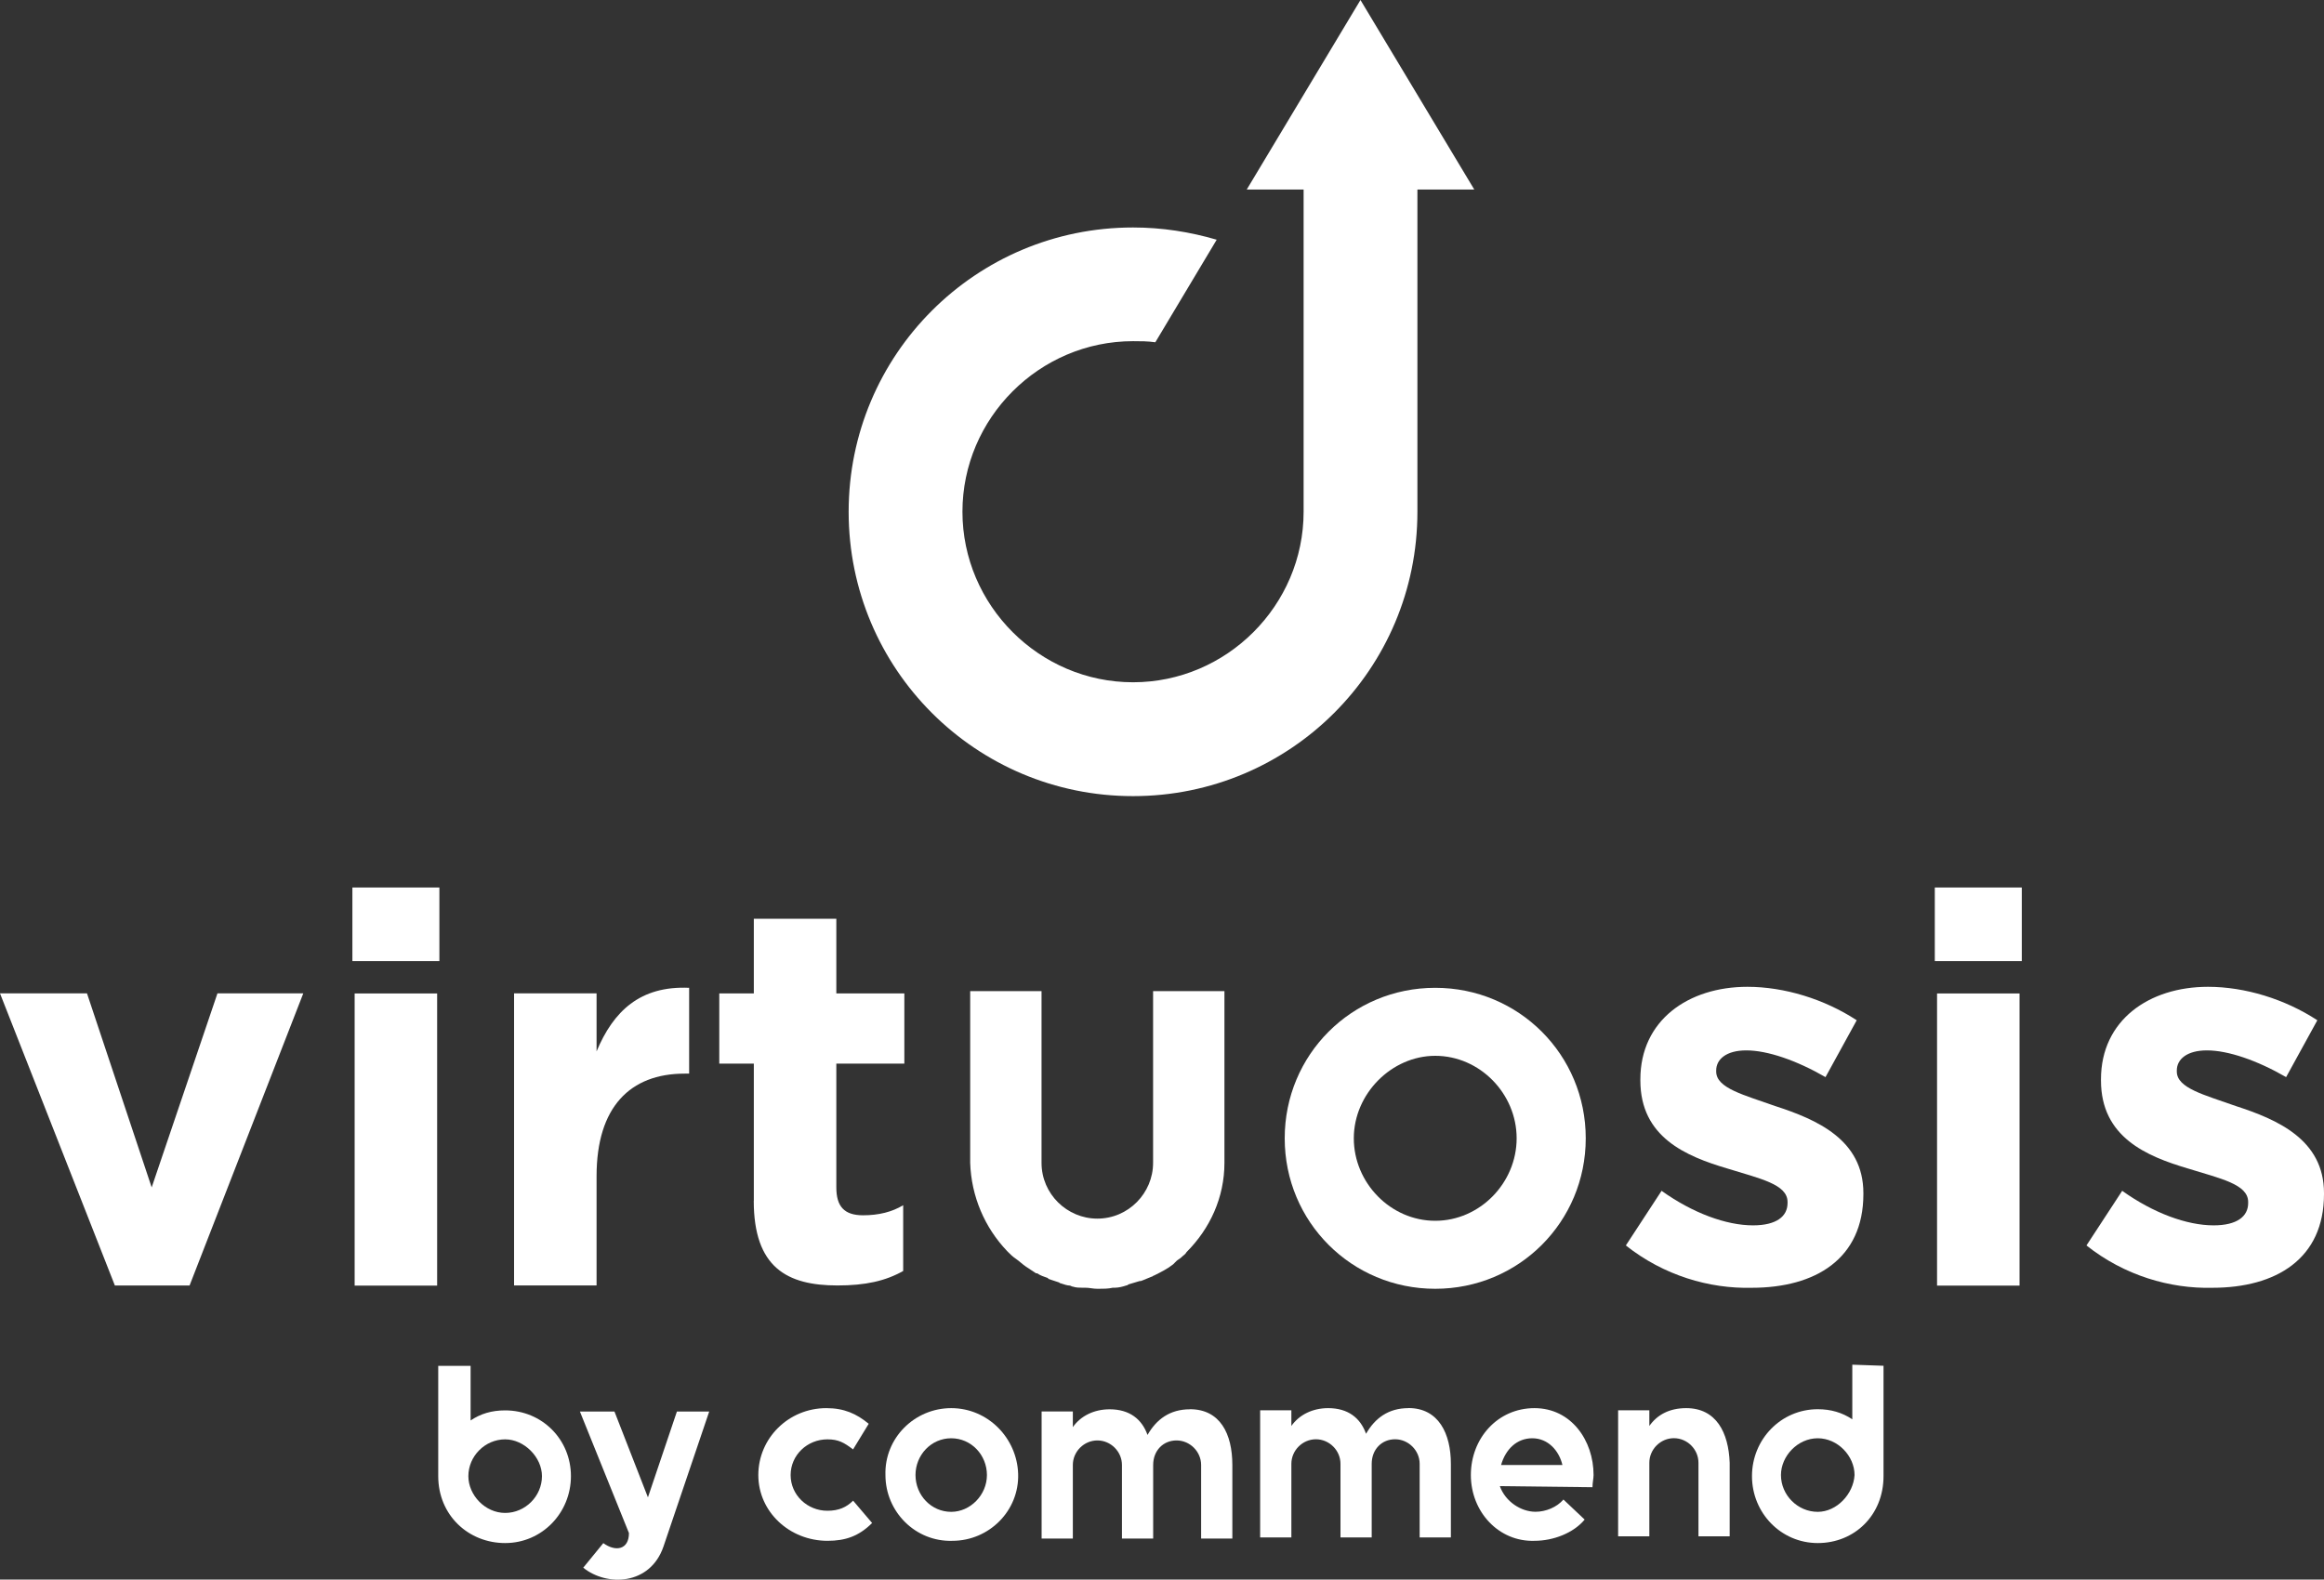 <?xml version="1.0" encoding="UTF-8"?>
<svg xmlns="http://www.w3.org/2000/svg" id="b" data-name="Ebene 2" viewBox="0 0 300 203.94">
  <rect x="0" y="0" width="300" height="203.94" fill="#333333" stroke="none"/>
  <defs>
    <style>
      .d {
        fill: #fff;
      }
    </style>
  </defs>
  <g id="c" data-name="Devices">
    <g>
      <g>
        <path class="d" d="m56.57,176.34v14.25c0,5.04,3.89,8.64,8.64,8.64s8.49-3.89,8.49-8.64-3.74-8.49-8.49-8.49c-1.73,0-3.17.43-4.46,1.3v-7.05h-4.17Zm3.89,14.25c0-2.59,2.16-4.75,4.75-4.75,2.45,0,4.75,2.3,4.75,4.75,0,2.59-2.16,4.75-4.75,4.75s-4.75-2.3-4.75-4.75"></path>
        <path class="d" d="m74.86,182.25l6.33,15.69c0,2.16-1.73,2.45-3.31,1.3l-2.59,3.17c3.02,2.45,8.64,2.3,10.36-2.74l5.9-17.42h-4.17l-3.74,11.08-4.32-11.08h-4.46Z"></path>
        <path class="d" d="m122.79,181.81c-4.75,0-8.64,3.89-8.49,8.64,0,4.75,3.89,8.64,8.64,8.49,4.75,0,8.64-3.89,8.49-8.64-.14-4.61-3.89-8.49-8.64-8.49m0,3.89c2.59,0,4.61,2.16,4.61,4.75s-2.16,4.75-4.61,4.75c-2.59,0-4.61-2.16-4.61-4.75,0-2.59,2.02-4.75,4.61-4.75"></path>
        <path class="d" d="m239.11,176.2v7.05c-1.3-.86-2.74-1.3-4.46-1.3-4.75,0-8.49,3.89-8.49,8.64s3.74,8.64,8.49,8.64,8.49-3.6,8.49-8.64v-14.25l-4.03-.14Zm-4.46,19c-2.59,0-4.75-2.16-4.75-4.75,0-2.45,2.16-4.75,4.75-4.75s4.75,2.3,4.75,4.75c-.14,2.45-2.3,4.75-4.75,4.75"></path>
        <path class="d" d="m205.57,192.03c0-.58.14-1.15.14-1.58,0-4.46-2.88-8.64-7.63-8.64s-8.21,3.89-8.21,8.64,3.6,8.64,8.21,8.49c2.45,0,5.04-1.01,6.48-2.74l-2.74-2.59c-.86,1.01-2.3,1.58-3.6,1.58-1.87,0-3.89-1.3-4.61-3.31l11.95.14Zm-7.77-6.33c2.02,0,3.45,1.58,3.89,3.45h-7.92c.58-2.02,2.02-3.45,4.03-3.45"></path>
        <path class="d" d="m110.12,193.76c-.86.86-1.87,1.3-3.31,1.3-2.59,0-4.75-2.02-4.75-4.61s2.16-4.61,4.75-4.61c1.44,0,2.16.43,3.31,1.3l2.02-3.31c-1.58-1.3-3.17-2.02-5.47-2.02-4.89,0-8.78,3.89-8.78,8.64s4.03,8.49,8.93,8.49c2.3,0,4.03-.58,5.76-2.3l-2.45-2.88Z"></path>
        <path class="d" d="m153.6,181.96c-2.59,0-4.32,1.3-5.47,3.31-.72-2.02-2.3-3.31-4.89-3.31-2.02,0-3.74.86-4.75,2.3v-2.02h-4.03v16.41h4.03v-9.5c0-1.73,1.44-3.17,3.17-3.17s3.17,1.44,3.17,3.17v9.5h4.03v-9.5c0-1.87,1.3-3.17,3.02-3.17s3.17,1.44,3.17,3.17v9.5h4.03v-9.5c0-4.03-1.58-7.2-5.47-7.2"></path>
        <path class="d" d="m181.81,181.81c-2.59,0-4.32,1.3-5.47,3.31-.72-2.02-2.3-3.31-4.89-3.31-2.02,0-3.74.86-4.75,2.3v-2.02h-4.03v16.41h4.03v-9.5c0-1.73,1.44-3.17,3.17-3.17s3.17,1.44,3.17,3.17v9.5h4.03v-9.5c0-1.87,1.3-3.17,3.02-3.17s3.17,1.44,3.17,3.17v9.5h4.03v-9.5c0-3.89-1.58-7.2-5.47-7.2"></path>
        <path class="d" d="m217.66,181.81c-2.16,0-3.74.86-4.75,2.3v-2.02h-4.03v16.27h4.03v-9.5c0-1.73,1.44-3.17,3.17-3.17s3.17,1.44,3.17,3.17v9.5h4.03v-9.5c-.14-3.89-1.73-7.05-5.61-7.05"></path>
      </g>
      <path class="d" d="m182.97,24.47h7.34L175.62,0l-14.68,24.47h7.34v41.6c0,12.09-9.93,22.02-22.02,22.02s-22.02-9.93-22.02-22.02,9.93-22.02,22.02-22.02c1.01,0,1.87,0,2.88.14l7.92-13.24c-3.45-1.01-7.05-1.58-10.8-1.58-20.3,0-36.71,16.41-36.71,36.71s16.41,36.71,36.71,36.71,36.71-16.41,36.71-36.71V24.47h0Z"></path>
      <g>
        <path class="d" d="m0,128.26h11.23l8.35,25.05,8.49-25.05h11.08l-14.68,37.72h-9.64L0,128.26Z"></path>
        <path class="d" d="m45.49,114.59h11.23v9.5h-11.23v-9.5Zm.29,13.68h10.65v37.72h-10.65v-37.72Z"></path>
        <path class="d" d="m249.76,114.59h11.23v9.5h-11.23v-9.5Zm.29,13.68h10.65v37.72h-10.65v-37.72Z"></path>
        <path class="d" d="m66.36,128.26h10.65v7.49c2.16-5.18,5.61-8.49,11.95-8.21v11.08h-.58c-7.05,0-11.37,4.32-11.37,13.24v14.11h-10.65v-37.72Z"></path>
        <path class="d" d="m97.31,155.04v-17.71h-4.46v-9.07h4.46v-9.64h10.65v9.64h8.78v9.07h-8.78v15.98c0,2.45,1.01,3.6,3.45,3.6,2.02,0,3.74-.43,5.18-1.3v8.49c-2.3,1.3-4.89,1.87-8.49,1.87-6.48,0-10.8-2.3-10.8-10.94Z"></path>
        <path class="d" d="m185.27,127.54c-10.8,0-19.43,8.64-19.43,19.43s8.64,19.43,19.43,19.43,19.43-8.64,19.43-19.43-8.64-19.43-19.43-19.43m0,8.78c5.76,0,10.51,4.89,10.51,10.65s-4.75,10.65-10.51,10.65-10.51-4.89-10.51-10.65,4.89-10.65,10.51-10.65"></path>
        <path class="d" d="m209.88,160.8l4.61-7.05c4.03,2.88,8.35,4.46,11.8,4.46,3.02,0,4.46-1.15,4.46-2.88v-.14c0-2.3-3.6-3.02-7.77-4.32-5.33-1.58-11.23-4.03-11.23-11.37v-.14c0-7.63,6.19-11.95,13.82-11.95,4.75,0,9.93,1.58,14.11,4.32l-4.03,7.34c-3.74-2.16-7.49-3.45-10.22-3.45-2.59,0-3.89,1.15-3.89,2.59v.14c0,2.16,3.6,3.02,7.63,4.46,5.33,1.73,11.37,4.32,11.37,11.23v.14c0,8.35-6.19,12.09-14.4,12.09-5.47.14-11.37-1.58-16.27-5.47Z"></path>
        <path class="d" d="m269.34,160.8l4.61-7.05c4.03,2.88,8.35,4.46,11.8,4.46,3.02,0,4.46-1.15,4.46-2.88v-.14c0-2.3-3.6-3.02-7.77-4.32-5.33-1.58-11.23-4.03-11.23-11.37v-.14c0-7.63,6.19-11.95,13.82-11.95,4.75,0,9.93,1.58,14.11,4.32l-4.03,7.34c-3.74-2.16-7.49-3.45-10.22-3.45-2.59,0-3.89,1.15-3.89,2.59v.14c0,2.16,3.6,3.02,7.63,4.46,5.33,1.73,11.37,4.32,11.37,11.23v.14c0,8.35-6.19,12.09-14.4,12.09-5.47.14-11.37-1.58-16.27-5.47Z"></path>
        <path class="d" d="m129.99,161.52c.43.43.72.72,1.15,1.01h0c.43.29.86.72,1.3,1.01h0c.43.29.86.58,1.3.86h.14c.43.29.86.43,1.3.58,0,0,.14,0,.14.14.43.14.86.29,1.3.43.14,0,.14.14.29.14.43.14.86.29,1.15.29.14,0,.29.14.43.14.43.14.86.14,1.15.14h.43c.58,0,1.01.14,1.58.14h.14c.58,0,1.3,0,1.87-.14h.29c.43,0,1.01-.14,1.44-.29q.14,0,.29-.14c.43-.14,1.01-.29,1.44-.43h.14c.43-.14,1.01-.43,1.44-.58.14,0,.14-.14.29-.14.86-.43,1.73-.86,2.45-1.44l.43-.43c.14-.14.43-.29.58-.43.29-.29.58-.43.72-.72,3.02-3.02,4.89-7.05,4.89-11.52v-22.17h-9.21v22.17c0,3.89-3.17,7.2-7.2,7.2h0c-3.89,0-7.2-3.17-7.2-7.2v-22.17h-9.21v22.17c.14,4.32,1.87,8.35,4.75,11.37Z"></path>
      </g>
    </g>
  </g>
</svg>
